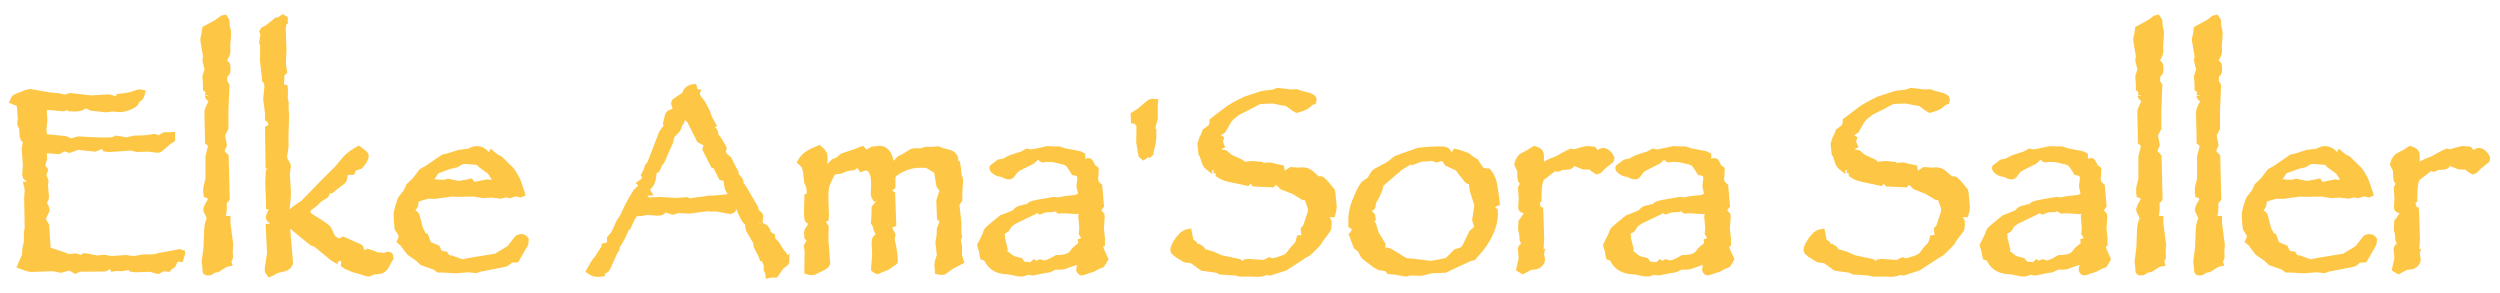 <?xml version="1.0" encoding="utf-8" standalone="no"?>
<svg
   xmlns="http://www.w3.org/2000/svg"
   width="470"
   height="55"
   viewBox="0 0 124.354 14.552"
   version="1.1">
  <filter id="f">
    <feGaussianBlur result="blurOut1" in="SourceAlpha" stdDeviation=".6" />
    <feSpecularLighting in="blurOut1" surfaceScale="3" specularConstant=".3" specularExponent="15" result="specOut" lighting-color="white">
      <fePointLight x="-1000" y="-1000" z="2000"/>
    </feSpecularLighting>
    <feComposite color-interpolation-filters="sRGB" in="SourceGraphic" in2="specOut" operator="arithmetic" k1="0" k2=".9" k3=".9" k4="0" result="litPaint" />
    <feComposite in="litPaint" in2="SourceAlpha" operator="in" />
  </filter>
  <g
     filter="url(#f)"
     transform="translate(0,-282.448)">
    <g
       aria-label="Elke Ama'Sora Saller"
       style="fill:#fdc745;stroke:#fdc745;stroke-width:0.25"
       transform="matrix(1.25,0,0,1.25,-48.423,129.572)">
      <path d="m 45.985,132.374 -0.067,0.222 -0.114,-0.01 q -0.062,0 -0.088,0.031 l -0.103,0.222 -0.14,0.098 -0.041,0.052 -0.191,-0.021 -0.222,0.109 h -0.01 l -0.253,-0.077 -0.031,-0.01 -0.584,0.021 -0.165,-0.021 -0.057,-0.083 q -0.315,0.062 -0.357,0.062 l -0.191,-0.01 -0.129,0.021 -0.041,-0.103 h -0.062 l -0.052,0.01 -0.181,0.093 -1.018,0.01 -0.15,0.072 q -0.171,-0.114 -0.264,-0.114 l -0.052,0.01 -0.264,0.072 -0.3,-0.062 -0.91,0.031 q -0.047,0 -0.388,-0.124 l 0.052,-0.119 0.124,-0.295 0.021,-0.279 0.057,-0.253 v -0.388 l 0.031,-0.15 -0.021,-1.199 0.021,-0.305 -0.01,-0.114 -0.031,-0.119 0.212,-0.01 q -0.057,-0.124 -0.098,-0.176 -0.041,-0.052 -0.145,-0.129 l -0.026,-0.088 0.026,-0.382 -0.047,-0.656 0.047,-0.253 0.021,-0.103 -0.109,-0.031 -0.041,-0.109 -0.021,-0.336 -0.062,-0.109 -0.01,-0.052 0.01,-0.129 0.041,-0.062 0.284,0.072 -0.083,-0.072 q -0.078,-0.057 -0.078,-0.103 0,-0.026 0.021,-0.088 l -0.083,-0.031 -0.103,0.031 q -0.015,-0.253 -0.036,-0.336 -0.015,-0.083 -0.062,-0.098 l -0.202,-0.083 0.052,-0.109 q 0.036,-0.041 0.171,-0.093 l 0.098,-0.031 q 0.253,-0.119 0.388,-0.119 0.005,0 0.01,0 0.005,0 0.015,0.01 l 0.76,0.129 0.351,0.031 0.196,0.062 q 0.191,-0.072 0.258,-0.072 0.031,0 0.041,0.01 l 0.78,0.083 0.687,-0.041 0.269,0.077 0.155,-0.036 v -0.062 q 0.357,-0.036 0.522,-0.093 0.227,-0.088 0.274,-0.088 l 0.103,0.021 q -0.026,0.119 -0.067,0.171 -0.036,0.046 -0.165,0.109 -0.01,0.093 -0.036,0.129 -0.026,0.036 -0.15,0.103 -0.269,0.124 -0.444,0.124 h -0.057 l -0.274,-0.021 -0.233,0.031 -0.475,-0.052 -0.109,-0.01 q -0.145,-0.093 -0.284,-0.093 -0.109,0.124 -0.403,0.124 l -0.155,-0.01 -0.026,-0.093 -0.103,0.031 -0.15,0.062 -0.708,-0.062 -0.114,0.171 0.041,0.041 v 0.041 l 0.021,0.274 -0.041,0.403 0.021,0.15 0.01,0.114 0.103,0.031 0.708,0.067 q 0.072,0 0.212,0.103 l 0.16,-0.031 q 0.145,-0.052 0.212,-0.052 h 0.01 l 0.553,0.031 0.326,0.01 h 0.295 q 0.093,0 0.155,-0.015 0.067,-0.015 0.145,-0.057 l 0.393,0.072 0.093,-0.021 0.222,-0.052 0.403,-0.01 0.424,-0.057 q 0.072,0.021 0.145,0.077 l 0.109,-0.067 q 0.103,-0.083 0.191,-0.083 l 0.114,0.01 0.119,-0.01 v 0.16 l -0.14,0.093 -0.315,0.274 q -0.057,0.046 -0.109,0.046 h -0.021 l -0.346,-0.046 -0.444,0.015 -0.243,-0.057 -0.868,0.057 -0.16,-0.015 q -0.057,-0.103 -0.129,-0.103 -0.041,0 -0.062,0.01 l -0.233,0.093 -0.677,-0.072 -0.331,0.119 -0.233,-0.067 -0.191,0.119 -0.568,-0.041 -0.041,0.072 0.021,0.274 -0.088,0.279 0.047,0.083 0.072,0.093 -0.072,0.222 q 0.078,0.145 0.093,0.212 l -0.021,0.171 0.041,0.475 v 0.01 q 0,0.067 -0.114,0.212 0.134,0.171 0.134,0.279 0,0.031 -0.021,0.072 l -0.14,0.295 0.15,0.264 0.062,0.987 0.16,0.031 0.698,0.243 0.233,-0.031 q 0.083,0 0.233,0.083 0.103,-0.093 0.15,-0.093 h 0.021 l 0.475,0.093 0.289,-0.031 0.253,0.052 0.615,-0.041 0.176,0.031 0.3,0.01 0.103,0.036 -0.031,-0.077 0.119,-0.021 0.486,-0.01 0.103,-0.041 0.605,-0.109 q 0.026,-0.005 0.119,-0.026 0.093,-0.026 0.114,-0.026 0.031,0 0.129,0.031 z" />
      <path d="m 47.897,132.038 -0.021,0.274 0.01,0.212 q 0,0.077 -0.078,0.129 l 0.031,0.124 -0.114,0.021 -0.341,0.212 -0.134,0.021 -0.16,0.098 q -0.021,0 -0.036,0 -0.015,0.005 -0.036,0.01 -0.098,0 -0.098,-0.062 v -0.129 l -0.031,-0.233 0.072,-0.563 0.026,-0.718 q 0.015,-0.264 0.114,-0.434 l -0.062,-0.16 q -0.088,-0.16 -0.088,-0.186 0,-0.083 0.129,-0.3 0.052,-0.077 0.052,-0.171 0,-0.072 -0.155,-0.134 l 0.021,-0.088 -0.047,-0.021 v -0.072 -0.083 l 0.088,-0.362 v -0.889 l 0.103,-0.413 q 0,-0.083 -0.124,-0.181 v -0.243 l -0.021,-0.93 q 0,-0.103 0.134,-0.351 l 0.078,-0.134 q -0.191,-0.088 -0.191,-0.16 0,0.021 0.031,-0.202 l -0.109,-0.093 v -0.202 l -0.021,-0.243 v -0.046 l 0.088,-0.264 -0.088,-0.367 0.021,-0.181 -0.103,-0.605 v -0.052 -0.031 l 0.041,-0.171 0.031,-0.212 0.465,-0.253 0.212,-0.16 0.088,-0.021 0.072,0.114 0.01,0.222 0.041,0.15 0.01,0.088 v 0.124 l -0.031,0.382 v 0.031 l 0.01,0.181 q 0,0.093 -0.021,0.134 l -0.124,0.269 -0.015,0.103 q 0.103,0.005 0.129,0.036 0.031,0.026 0.031,0.145 v 0.114 q 0,0.103 -0.124,0.171 v 0.129 l -0.01,0.103 v 0.041 l 0.093,0.15 -0.041,0.987 v 0.708 l -0.14,0.274 0.078,0.393 -0.109,0.253 q 0.015,0.046 0.093,0.119 l 0.088,0.093 0.041,1.674 -0.129,0.145 q 0.015,0.098 0.015,0.212 0,0.181 -0.047,0.341 l 0.047,0.114 h 0.145 v 0.191 z" />
      <path d="m 54.263,132.514 q 0,0.077 -0.119,0.284 l -0.021,0.041 q -0.103,0.212 -0.284,0.238 l -0.274,0.031 -0.109,0.062 q -0.021,0.01 -0.052,0.01 -0.052,0 -0.072,-0.01 l -0.212,-0.072 -0.32,-0.088 -0.264,-0.114 -0.103,-0.067 0.01,-0.134 q 0,-0.129 -0.191,-0.129 H 52.134 l -0.031,0.067 -0.114,-0.067 -0.677,-0.558 -0.16,-0.057 -0.837,-0.687 q -0.041,-0.021 -0.072,-0.021 -0.031,0 -0.062,0.036 -0.026,0.031 -0.026,0.072 v 0.01 l 0.119,1.385 q 0,0.067 -0.072,0.14 -0.067,0.067 -0.129,0.083 l -0.351,0.083 -0.134,0.088 -0.119,0.052 q -0.072,-0.088 -0.072,-0.15 v -0.052 l 0.093,-0.625 -0.052,-1.034 0.109,-0.01 q 0.062,-0.077 0.062,-0.134 0,-0.015 -0.01,-0.077 -0.16,-0.077 -0.16,-0.16 0,-0.062 0.15,-0.341 -0.01,-0.067 -0.14,-0.093 v -0.15 l -0.021,-0.496 -0.01,-0.331 0.021,-0.398 q 0.078,-0.041 0.098,-0.077 0.021,-0.041 0.021,-0.145 l -0.129,-0.021 -0.021,-1.473 q 0.129,-0.057 0.129,-0.15 0,-0.083 -0.026,-0.171 l -0.103,-0.083 v -0.222 l -0.072,-0.558 0.052,-0.522 -0.052,-0.212 -0.047,-0.031 -0.01,-0.15 -0.072,-0.61 0.01,-0.584 -0.041,-0.14 0.052,-0.346 -0.041,-0.088 q 0.031,-0.062 0.047,-0.072 0.021,-0.015 0.124,-0.052 0.01,-0.01 0.284,-0.222 l 0.103,-0.088 q 0.067,0 0.15,-0.041 l 0.098,-0.072 0.072,0.041 v 0.083 h -0.031 l -0.052,0.279 0.031,0.868 -0.021,0.475 q 0,0.171 0.041,0.393 l -0.098,0.083 -0.021,0.455 0.041,0.093 0.109,0.015 0.01,0.083 -0.01,0.326 0.041,0.222 -0.01,0.098 0.021,0.393 -0.021,0.729 v 0.486 0.01 l -0.052,0.331 v 0.062 q 0,0.093 0.021,0.129 l 0.114,0.196 q 0.005,0.01 0.005,0.021 0.005,0.005 0.005,0.015 l -0.041,0.305 v 0.052 l 0.041,0.625 v 0.129 l -0.01,0.243 -0.041,0.346 v 0.01 q 0,0.067 0.052,0.222 l 0.067,-0.031 0.233,-0.191 0.326,-0.222 0.687,-0.708 0.667,-0.667 0.32,-0.382 q 0.145,-0.176 0.517,-0.388 l 0.14,0.103 q 0.14,0.098 0.14,0.16 0,0.15 -0.227,0.403 l -0.103,0.031 q -0.114,0.036 -0.145,0.067 -0.026,0.026 -0.067,0.124 -0.171,0 -0.305,0.062 v 0.124 q 0,0.145 -0.078,0.202 l -0.305,0.233 -0.14,0.119 -0.072,0.01 h -0.083 q -0.036,0.171 -0.078,0.202 l -0.222,0.129 -0.181,0.176 -0.165,0.129 q -0.15,0.093 -0.15,0.212 0,0.124 0.202,0.243 0.584,0.346 0.636,0.455 l 0.16,0.331 q 0.057,0.088 0.295,0.176 l 0.134,-0.083 0.625,0.274 q 0.078,0.036 0.078,0.098 l -0.01,0.062 0.212,0.129 0.083,-0.077 0.233,0.077 0.14,0.062 h 0.145 q 0.057,0 0.14,0.041 0.072,-0.072 0.14,-0.072 0.047,0 0.067,0.021 0.026,0.015 0.026,0.052 z" />
      <path d="m 59.653,131.899 q 0,0.067 -0.026,0.119 l -0.103,0.181 -0.243,0.419 -0.222,0.015 -0.14,0.114 q -0.047,0.046 -0.16,0.062 l -0.93,0.181 -0.145,0.052 -0.331,-0.031 -0.475,0.041 -0.537,-0.031 h -0.15 q -0.114,-0.088 -0.14,-0.103 l -0.506,-0.181 -0.171,-0.16 -0.336,-0.233 -0.269,-0.357 -0.103,-0.088 q 0.062,-0.124 0.062,-0.222 0,-0.041 -0.021,-0.062 l -0.14,-0.222 -0.031,-0.295 -0.01,-0.238 q 0,-0.119 0.057,-0.315 0.088,-0.31 0.145,-0.372 l 0.191,-0.243 0.098,-0.222 0.243,-0.233 0.264,-0.346 0.233,-0.129 0.336,-0.233 0.222,-0.15 0.078,-0.052 0.155,-0.031 0.47,-0.15 0.367,-0.041 0.222,-0.093 0.109,-0.01 q 0.264,0 0.444,0.284 0.098,-0.01 0.145,-0.109 l 0.14,0.119 0.191,0.103 0.434,0.424 q 0.083,0.103 0.124,0.181 0.047,0.072 0.088,0.155 0.047,0.083 0.078,0.181 0.036,0.098 0.103,0.3 l 0.041,0.129 -0.052,0.021 -0.202,-0.041 -0.222,0.072 -0.171,-0.031 -0.191,0.052 -0.362,-0.041 -0.346,0.021 -0.362,-0.062 -0.589,0.01 -0.289,-0.01 -0.698,0.093 -0.253,-0.01 -0.351,0.103 -0.124,0.026 -0.021,0.124 q -0.01,0.129 -0.036,0.176 -0.026,0.046 -0.114,0.109 l 0.01,0.098 q 0.171,0.129 0.181,0.16 l 0.134,0.527 0.067,0.129 q -0.052,0.052 -0.052,0.093 0,0 0,0.005 0.005,0.005 0.01,0.015 l 0.196,0.062 0.047,0.129 q 0.052,0.181 0.134,0.222 l 0.279,0.114 0.093,0.202 q 0.072,0.036 0.233,0.057 l 0.072,0.134 0.16,0.021 0.444,0.16 0.372,-0.072 0.982,-0.16 0.212,-0.129 0.331,-0.202 0.274,-0.357 q 0.072,-0.088 0.171,-0.088 0.181,0 0.181,0.16 z M 58.433,129.465 q 0,-0.083 -0.191,-0.346 l -0.357,-0.258 -0.119,-0.124 -0.171,-0.01 -0.393,-0.031 -0.093,0.021 -0.222,0.124 -0.284,0.067 -0.362,0.134 -0.14,0.052 -0.165,0.248 q -0.155,0.109 -0.171,0.134 l -0.021,0.062 0.636,0.046 0.072,-0.01 0.119,-0.036 0.114,0.026 0.305,0.062 h 0.015 l 0.346,-0.062 0.109,-0.026 0.083,0.119 h 0.119 l 0.455,-0.093 0.186,0.021 q 0.129,-0.015 0.129,-0.119 z" />
      <path d="m 70.03,132.684 q 0,0.021 -0.021,0.062 l -0.202,0.171 -0.212,0.305 h -0.171 l -0.103,0.021 -0.01,-0.093 -0.062,-0.129 0.01,-0.103 -0.01,-0.098 q -0.078,-0.145 -0.088,-0.253 h -0.083 l -0.041,-0.114 -0.181,-0.351 -0.031,-0.181 -0.264,-0.455 q -0.047,-0.093 -0.047,-0.212 0.005,-0.021 0.005,-0.036 0.005,-0.015 0.005,-0.046 -0.093,-0.046 -0.145,-0.129 -0.186,-0.31 -0.222,-0.506 l -0.181,-0.083 q -0.047,0.233 -0.181,0.233 h -0.021 l -0.537,-0.098 -0.191,0.01 -0.14,-0.021 -0.739,0.098 -0.434,-0.021 -0.233,0.062 -0.181,-0.062 -0.14,-0.036 q -0.067,0.088 -0.114,0.114 -0.047,0.026 -0.119,0.026 h -0.031 l -0.455,-0.031 -0.171,0.041 -0.222,0.01 q -0.114,0.026 -0.253,0.351 l -0.093,0.202 -0.057,0.021 q -0.15,0.398 -0.388,0.749 l -0.01,0.109 -0.078,0.114 -0.284,0.636 q -0.031,0.093 -0.233,0.14 l 0.01,0.083 q -0.062,0.01 -0.171,0.01 -0.15,0 -0.315,-0.114 l 0.202,-0.351 0.145,-0.181 0.119,-0.191 0.072,-0.114 0.072,-0.098 v -0.041 q 0.212,-0.031 0.212,-0.191 v -0.124 l 0.16,-0.191 0.222,-0.486 0.129,-0.181 0.145,-0.32 0.171,-0.326 0.202,-0.341 0.212,-0.202 q 0.021,-0.021 0.021,-0.052 0,-0.041 -0.052,-0.093 0.093,-0.067 0.134,-0.109 0.041,-0.046 0.078,-0.124 l -0.062,-0.098 0.062,-0.103 0.083,-0.243 q 0.015,-0.031 0.129,-0.129 l -0.01,-0.052 0.233,-0.594 0.181,-0.486 q 0.052,-0.134 0.233,-0.331 l -0.041,-0.114 0.031,-0.14 q 0.031,-0.15 0.057,-0.207 0.031,-0.057 0.098,-0.083 0.072,-0.026 0.181,-0.046 l 0.031,-0.077 -0.052,-0.155 q -0.021,-0.062 -0.021,-0.088 0,-0.072 0.062,-0.103 l 0.351,-0.233 0.072,-0.16 q 0.109,-0.134 0.289,-0.15 l 0.062,0.212 h 0.062 l -0.021,0.057 0.072,0.155 0.15,0.191 0.191,0.351 0.103,0.284 0.129,0.233 -0.129,0.041 q 0,0.057 0.047,0.098 0.186,0.109 0.186,0.202 l -0.01,0.093 0.119,0.129 0.14,0.233 0.072,0.124 0.01,0.041 -0.041,0.098 0.021,0.103 0.072,0.098 0.15,0.124 0.181,0.362 0.093,0.16 v 0.124 q 0.202,0.176 0.202,0.269 0,0.01 -0.021,0.072 l 0.103,0.103 0.233,0.393 q 0.031,0.046 0.047,0.083 0.021,0.031 0.062,0.109 0.047,0.072 0.062,0.103 0.088,0.134 0.098,0.176 0.015,0.041 0.021,0.145 0.181,0.088 0.181,0.202 0,0.01 -0.015,0.021 l -0.021,0.222 q 0,-0.01 0.021,0.072 l 0.212,0.109 0.067,0.093 0.031,0.098 q 0.021,0.077 0.171,0.155 v 0.119 l 0.176,0.181 0.171,0.284 0.088,0.103 q 0.062,0.077 0.098,0.165 0.036,0.088 0.036,0.124 z m -2.124,-2.656 -0.047,-0.041 0.021,-0.036 -0.021,-0.052 h -0.103 q -0.062,-0.072 -0.098,-0.393 l -0.01,-0.103 -0.196,-0.052 -0.248,-0.491 h -0.072 l -0.315,-0.62 0.041,-0.119 -0.031,-0.129 -0.243,-0.124 -0.372,-0.739 q -0.021,-0.057 -0.243,-0.238 l -0.062,0.046 -0.067,0.212 -0.041,0.01 q -0.062,0.217 -0.093,0.269 -0.031,0.052 -0.129,0.145 -0.134,0.119 -0.15,0.243 l -0.021,0.124 -0.233,0.512 q -0.036,0.093 -0.067,0.16 -0.031,0.067 -0.041,0.088 -0.01,0.021 -0.036,0.057 -0.026,0.036 -0.057,0.062 l -0.041,0.109 q -0.041,0.103 -0.067,0.129 -0.026,0.021 -0.114,0.026 l -0.01,0.119 q -0.021,0.264 -0.088,0.388 -0.062,0.124 -0.217,0.227 l 0.093,0.145 q -0.062,0.005 -0.093,0.036 -0.031,0.031 -0.052,0.103 l -0.036,0.129 0.088,0.01 0.171,0.052 0.134,-0.021 0.119,0.041 0.021,-0.041 0.093,-0.01 0.667,0.041 0.424,-0.031 0.171,0.072 q 0.036,-0.036 0.052,-0.041 0.021,-0.01 0.114,-0.015 0.093,-0.01 0.289,-0.036 l 0.14,-0.021 -0.021,0.052 0.041,0.021 q 0.047,0 0.114,-0.083 l 0.14,-0.01 q 0.274,-0.026 0.413,-0.036 0.14,-0.015 0.171,-0.021 0.031,-0.01 0.093,-0.041 0.067,-0.036 0.129,-0.083 z" />
      <path d="m 76.965,132.695 -0.134,0.072 -0.264,0.14 -0.279,0.202 q -0.031,0.01 -0.072,0.01 -0.036,0 -0.15,-0.021 l -0.021,-0.258 0.021,-0.134 0.078,-0.243 -0.057,-0.512 0.047,-0.284 0.01,-0.264 0.103,-0.253 v -0.031 q 0,-0.072 -0.093,-0.14 l -0.01,-0.119 -0.021,-0.527 q 0,-0.062 0.01,-0.083 l 0.124,-0.372 -0.134,-0.202 -0.078,-0.475 -0.041,-0.129 -0.093,-0.041 -0.233,-0.145 q -0.057,-0.036 -0.233,-0.036 -0.253,0 -0.429,0.036 -0.171,0.036 -0.408,0.145 -0.362,0.186 -0.362,0.32 v 0.367 l -0.14,0.098 q 0,0.01 -0.005,0.015 0,0.005 -0.005,0.015 0,0.093 0.14,0.181 l 0.041,1.183 q -0.083,0.041 -0.103,0.041 0.005,0 -0.088,-0.021 l 0.01,0.119 0.15,0.295 -0.031,0.181 0.021,0.103 q 0.036,0.124 0.072,0.377 0.036,0.253 0.036,0.388 0,0.015 -0.026,0.041 l -0.072,0.041 -0.191,0.14 -0.305,0.124 -0.098,0.046 q -0.026,0 -0.124,-0.077 v -0.062 l 0.041,-0.527 -0.021,-0.46 q 0,-0.103 0.026,-0.15 0.031,-0.052 0.124,-0.114 l 0.01,-0.103 -0.088,-0.171 -0.021,-0.129 -0.083,-0.145 0.021,-0.15 0.01,-0.424 0.171,-0.212 q 0.01,-0.021 0.01,-0.062 0,-0.14 -0.098,-0.14 -0.041,0 -0.062,0.01 l -0.052,-0.103 v -0.129 l 0.01,-0.212 v -0.109 q 0,-0.651 -0.341,-0.651 -0.057,0 -0.165,0.041 l -0.109,-0.16 -0.129,0.036 -0.093,0.072 -0.253,0.031 -0.253,0.103 -0.202,0.026 -0.119,0.052 -0.062,0.114 q -0.145,0.279 -0.186,0.429 -0.036,0.15 -0.036,0.367 v 0.083 l 0.021,0.713 -0.01,0.124 -0.14,0.052 0.026,0.109 0.114,0.171 -0.01,0.527 0.072,0.93 q -0.005,0.021 -0.041,0.062 -0.036,0.041 -0.103,0.077 l -0.341,0.171 q -0.047,0.031 -0.134,0.031 -0.067,0 -0.16,-0.031 v -0.129 -0.14 l 0.01,-0.517 -0.031,-0.212 0.083,-0.15 0.031,-0.134 -0.093,-0.077 -0.01,-0.124 v -0.072 l 0.021,-0.077 0.093,-0.134 0.041,-0.109 v -0.114 q -0.093,-0.01 -0.129,-0.067 -0.031,-0.062 -0.031,-0.284 0,-0.155 0.005,-0.253 l 0.01,-0.253 v -0.109 l 0.083,-0.01 0.01,-0.233 -0.021,-0.171 -0.083,-0.191 -0.041,-0.388 -0.047,-0.202 -0.021,-0.14 -0.041,0.041 -0.114,-0.103 q 0.093,-0.171 0.248,-0.284 0.16,-0.119 0.491,-0.248 0.134,0.119 0.171,0.186 0.041,0.067 0.041,0.196 l -0.01,0.191 -0.01,0.212 0.191,-0.041 0.202,-0.212 0.145,-0.052 0.212,-0.171 0.574,-0.191 0.083,-0.041 0.119,-0.041 q 0.083,0.088 0.083,0.222 l 0.093,0.031 0.088,-0.031 v -0.129 q 0.14,-0.093 0.191,-0.093 0.01,0 0.072,0.021 l 0.041,-0.031 q 0.057,-0.01 0.109,-0.01 0.165,0 0.279,0.124 0.114,0.119 0.155,0.341 0.015,0.077 0.036,0.114 0.021,0.031 0.088,0.062 l 0.088,-0.072 0.165,-0.171 0.202,-0.103 0.279,-0.171 0.124,-0.031 h 0.01 l 0.222,0.01 0.202,-0.062 h 0.31 l 0.176,-0.021 0.181,0.072 0.212,0.052 q 0.295,0.067 0.295,0.341 -0.083,0.067 -0.083,0.124 0,0.021 0.026,0.046 0.031,0.021 0.057,0.021 0.036,0 0.078,-0.021 l 0.021,0.114 0.021,0.284 0.052,0.129 0.01,0.083 -0.021,0.341 -0.01,0.295 v 0.119 l -0.062,0.093 q -0.052,0.088 -0.052,0.119 l 0.062,0.558 0.021,0.171 v 0.01 l -0.01,0.351 0.01,0.01 0.021,0.176 q -0.015,0.046 -0.114,0.109 v 0.181 l 0.093,-0.031 0.021,0.114 v 0.362 z" />
      <path d="m 82.711,132.607 -0.052,0.098 -0.083,0.124 -0.15,0.057 -0.212,0.114 -0.202,0.062 q -0.191,0.077 -0.222,0.077 -0.036,0 -0.072,-0.041 -0.031,-0.036 -0.031,-0.067 0,-0.052 0.052,-0.233 0.026,-0.052 0.041,-0.181 l -0.103,0.067 -0.465,0.155 q -0.14,0.067 -0.279,0.067 h -0.01 -0.202 l -0.243,0.114 -0.165,0.021 -0.481,0.098 -0.196,-0.031 -0.14,0.052 -0.098,0.021 -0.155,-0.01 -0.341,-0.072 -0.233,-0.021 q -0.238,-0.031 -0.413,-0.16 -0.171,-0.134 -0.253,-0.341 l -0.14,-0.052 -0.031,-0.129 -0.01,-0.093 -0.072,-0.243 0.191,-0.382 0.062,-0.171 q 0.031,-0.067 0.191,-0.196 l 0.403,-0.331 0.171,-0.062 0.284,-0.119 q 0.005,0 0.021,0.005 0.015,0 0.031,0.005 0.103,-0.222 0.393,-0.222 l 0.031,-0.031 h 0.109 q 0.067,-0.083 0.134,-0.114 0.067,-0.031 0.253,-0.067 l 0.646,-0.114 0.191,0.021 0.243,-0.052 0.434,-0.046 q 0.222,-0.052 0.222,-0.212 0,-0.021 -0.01,-0.031 l -0.052,-0.233 0.041,-0.336 q -0.015,-0.109 -0.078,-0.155 -0.062,-0.052 -0.186,-0.067 l -0.072,-0.119 q -0.114,-0.186 -0.186,-0.238 -0.072,-0.057 -0.274,-0.098 l -0.295,-0.067 -0.284,-0.01 -0.14,0.021 q -0.047,-0.021 -0.072,-0.052 -0.026,-0.031 -0.041,-0.093 l -0.14,0.062 -0.16,0.15 -0.506,0.253 q -0.16,0.088 -0.212,0.171 l -0.072,0.103 q -0.052,0.083 -0.14,0.083 l -0.103,-0.021 -0.15,-0.072 -0.16,-0.031 q -0.078,-0.026 -0.155,-0.088 -0.078,-0.062 -0.078,-0.114 0,-0.031 0.01,-0.031 l 0.088,-0.062 0.165,-0.129 0.181,-0.031 0.274,-0.14 0.341,-0.114 0.093,-0.021 0.222,-0.119 0.181,0.031 0.625,-0.134 0.264,0.01 h 0.202 l 0.212,0.072 0.615,0.119 0.093,0.052 v 0.072 l -0.072,0.041 q 0.031,0.181 0.129,0.181 0.01,-0.005 0.015,-0.005 0.005,-0.005 0.015,-0.005 l 0.145,-0.062 h 0.021 q 0.052,0 0.067,0.052 l 0.103,0.191 0.109,0.083 v 0.119 l -0.021,0.264 q 0,0.171 0.165,0.295 l 0.067,0.765 -0.14,0.191 0.16,0.186 0.01,0.067 -0.031,0.486 0.041,0.372 v 0.083 0.119 l -0.072,0.021 q 0.01,0.129 0.015,0.165 0.005,0.036 0.036,0.109 0.031,0.067 0.072,0.16 z m -0.822,-0.899 q -0.078,-0.067 -0.098,-0.114 l 0.021,-0.212 -0.041,-0.475 0.062,-0.14 -0.165,-0.093 -0.088,0.021 -0.475,-0.031 -0.222,0.01 -0.171,-0.119 -0.103,0.062 -0.284,0.01 -0.202,0.077 -0.119,-0.067 -0.145,0.088 -0.775,0.372 -0.171,0.124 -0.134,0.202 -0.181,0.109 q -0.041,0.041 -0.041,0.093 0,0 0,0.005 0.005,0.005 0.01,0.015 l 0.041,0.062 -0.01,0.046 0.114,0.465 -0.114,0.295 0.083,0.103 0.14,-0.165 q 0.072,0.062 0.134,0.103 0.062,0.041 0.15,0.072 0.088,0.026 0.222,0.057 l 0.109,0.145 0.357,0.036 0.098,-0.098 0.103,0.052 0.072,-0.041 0.057,-0.031 q 0.124,0.041 0.145,0.041 0.155,0 0.403,-0.145 0.015,-0.01 0.041,-0.021 0.026,-0.015 0.078,-0.046 0.465,0 0.615,-0.191 l 0.103,-0.134 0.253,-0.212 0.01,-0.062 -0.01,-0.067 q 0.078,-0.026 0.098,-0.062 0.021,-0.036 0.031,-0.14 z" />
      <path d="m 84.695,126.364 -0.01,0.098 v 0.558 l -0.078,0.274 -0.031,0.181 0.052,0.031 v 0.264 l -0.031,0.258 -0.083,0.326 v 0.041 l -0.021,0.021 -0.021,-0.021 -0.233,0.14 -0.078,-0.072 -0.083,-0.491 0.01,-0.677 -0.129,-0.191 -0.093,-0.01 -0.01,-0.222 0.202,-0.124 0.434,-0.362 q 0.062,-0.031 0.114,-0.031 z" />
      <path d="m 91.806,130.524 q 0,0.124 -0.052,0.295 l -0.212,-0.01 -0.072,0.031 0.021,0.14 q 0.114,0.062 0.114,0.191 0,0.212 -0.041,0.274 l -0.274,0.362 -0.093,0.155 -0.202,0.212 -0.202,0.191 -0.109,0.057 -0.811,0.527 -0.403,0.129 q -0.145,0.062 -0.222,0.062 -0.021,0 -0.109,-0.031 -0.15,0.083 -0.346,0.083 l -0.243,-0.01 h -0.47 l -0.165,-0.041 -0.615,-0.041 -0.341,-0.191 -0.145,0.031 0.062,0.052 -0.15,-0.021 -0.145,-0.021 -0.403,-0.295 -0.274,-0.036 -0.289,-0.176 q -0.181,-0.129 -0.181,-0.181 0,-0.103 0.083,-0.253 0.083,-0.155 0.196,-0.279 0.145,-0.171 0.326,-0.196 l 0.078,0.388 q 0.109,0.052 0.14,0.088 0.031,0.036 0.057,0.145 l 0.119,-0.021 0.103,0.067 0.088,0.124 0.346,0.098 0.351,0.155 0.708,0.15 q 0.181,0.114 0.212,0.114 0.072,0 0.088,-0.103 l 0.072,-0.01 0.646,0.041 0.202,-0.103 0.114,0.041 0.191,-0.041 0.222,-0.077 q 0.186,-0.062 0.264,-0.165 l 0.15,-0.202 0.181,-0.191 q 0.041,-0.072 0.083,-0.243 0.202,0 0.202,-0.129 l -0.021,-0.103 -0.01,-0.129 0.083,-0.093 0.16,-0.481 h 0.052 l -0.021,-0.305 -0.103,-0.284 -0.041,-0.119 -0.15,-0.01 -0.382,-0.233 -0.465,-0.181 -0.103,-0.114 -0.15,-0.088 -0.109,0.057 -0.031,0.052 -0.708,-0.031 -0.16,-0.191 -0.124,0.16 -0.119,-0.026 -0.295,-0.062 q -0.295,-0.057 -0.455,-0.103 -0.155,-0.052 -0.264,-0.129 l 0.01,-0.114 -0.181,-0.077 q 0.005,0 -0.088,0.021 -0.186,-0.14 -0.243,-0.217 -0.052,-0.083 -0.124,-0.32 l 0.041,-0.01 -0.103,-0.119 -0.015,-0.165 -0.021,-0.171 v -0.052 l 0.067,-0.212 0.062,-0.119 0.062,-0.16 0.171,-0.124 q 0.119,-0.088 0.119,-0.3 l 0.093,-0.072 0.563,-0.424 0.243,-0.145 0.398,-0.202 0.553,-0.181 0.129,-0.041 0.134,-0.021 0.32,-0.036 0.155,-0.062 0.522,0.062 0.233,-0.01 0.145,0.057 0.258,0.062 q 0.264,0.067 0.264,0.171 0,0.041 -0.01,0.072 -0.103,0.036 -0.109,0.041 l -0.134,0.119 q -0.124,0.088 -0.413,0.165 l -0.109,-0.062 -0.274,-0.202 -0.15,-0.021 -0.424,-0.083 -0.243,0.01 -0.284,0.01 -0.506,0.264 -0.362,0.181 -0.243,0.191 -0.119,0.134 -0.222,0.393 -0.202,0.14 -0.041,0.124 0.14,0.077 q -0.021,0.052 -0.021,0.114 0,0.052 0.052,0.171 l -0.202,0.103 0.052,0.119 0.109,0.041 0.191,0.031 0.202,0.171 0.424,0.191 0.114,0.103 0.362,-0.031 0.315,0.031 0.021,0.067 0.129,-0.021 0.181,-0.021 q 0.052,0 0.072,0.01 l 0.274,0.062 0.14,0.031 q 0.036,0.243 0.134,0.243 0.01,-0.005 0.015,-0.005 0.01,-0.005 0.021,-0.005 l 0.233,-0.15 0.274,0.021 0.202,-0.01 q 0.165,0 0.315,0.129 l 0.264,0.233 q 0.005,0 0.01,0 0.01,0 0.041,0 0.036,-0.005 0.057,-0.01 h 0.01 q 0.072,0 0.362,0.362 l 0.083,0.103 0.021,0.14 z" />
      <path d="m 98.286,130.333 -0.114,-0.021 0.021,0.119 -0.119,0.083 q 0.026,0.093 0.041,0.114 0.021,0.021 0.098,0.067 l 0.01,0.103 q 0,0.563 -0.434,1.22 -0.098,0.145 -0.243,0.305 -0.145,0.16 -0.181,0.212 l -0.155,0.041 -0.977,0.455 -0.537,0.021 -0.393,0.098 -0.465,-0.01 -0.16,0.041 -0.465,-0.083 -0.191,-0.01 -0.103,-0.119 -0.289,-0.041 -0.134,-0.072 q -0.176,-0.134 -0.295,-0.222 -0.119,-0.093 -0.155,-0.119 -0.031,-0.031 -0.052,-0.062 l -0.114,-0.222 -0.16,-0.129 -0.124,-0.326 -0.047,-0.129 0.057,-0.041 q 0,-0.072 0.021,-0.098 0.021,-0.026 0.093,-0.052 l -0.031,-0.083 -0.171,-0.109 v -0.212 q 0,-0.222 0.052,-0.439 0.052,-0.217 0.181,-0.501 0.202,-0.455 0.3,-0.517 l 0.212,-0.14 0.114,-0.202 q 0.062,-0.109 0.15,-0.145 l 0.486,-0.258 0.274,-0.222 0.331,-0.124 0.579,-0.202 0.481,-0.041 0.377,-0.01 q 0.32,0 0.32,0.176 0.088,0.077 0.114,0.077 0.078,0 0.171,-0.15 l 0.129,0.031 0.336,0.119 0.14,0.114 0.191,0.119 0.191,0.295 q 0.078,0.098 0.305,0.098 0.15,0.186 0.202,0.367 0.052,0.181 0.114,0.667 z m -0.749,0.129 -0.191,-0.594 -0.031,-0.264 -0.052,-0.098 h -0.031 q -0.041,0 -0.067,-0.015 -0.026,-0.015 -0.062,-0.057 l -0.253,-0.315 -0.083,-0.129 -0.434,-0.202 q -0.062,-0.103 -0.109,-0.15 -0.041,-0.052 -0.103,-0.052 -0.067,0 -0.212,0.052 -0.145,-0.062 -0.212,-0.062 l -0.15,0.021 -0.253,0.01 -0.351,0.129 -0.083,-0.072 -0.062,0.083 -0.351,0.212 -0.646,0.558 -0.124,0.109 q -0.041,0.264 -0.238,0.605 l -0.072,0.124 v 0.041 q 0,0.114 -0.036,0.15 -0.036,0.036 -0.145,0.052 -0.021,0.083 -0.021,0.077 0.005,0.01 0.005,0.021 0.005,0.005 0.005,0.01 l 0.16,0.181 0.021,0.114 q -0.16,0.134 -0.16,0.181 0,0 0.021,0.062 0.047,-0.052 0.088,-0.052 0.047,0 0.062,0.031 l 0.119,0.382 0.264,0.434 -0.031,0.264 q 0.041,0.041 0.093,0.041 0.062,0 0.129,-0.062 l 0.103,0.031 0.625,0.382 0.636,0.062 0.362,0.052 0.408,-0.072 0.269,-0.062 0.336,-0.341 0.243,-0.072 0.119,-0.129 0.274,-0.568 0.14,-0.119 q 0.072,-0.072 0.072,-0.124 v -0.026 l -0.083,-0.243 z" />
      <path d="m 102.855,128.628 q 0,0.026 -0.021,0.046 l -0.295,0.233 -0.16,0.165 -0.093,0.036 -0.14,-0.088 -0.093,-0.093 -0.31,-0.01 -0.295,-0.119 -0.114,-0.031 q -0.067,0.114 -0.14,0.145 -0.072,0.026 -0.295,0.026 l -0.171,0.072 -0.129,-0.041 -0.103,0.083 -0.413,0.32 q -0.103,0.134 -0.119,0.496 l -0.01,0.393 -0.114,0.072 q 0.103,0.176 0.103,0.341 h 0.078 l 0.01,0.145 0.021,0.667 0.01,0.351 -0.021,0.315 q -0.16,0.093 -0.16,0.15 0,0.01 0.041,0.093 l 0.14,-0.031 -0.01,0.046 0.041,0.207 v 0.026 q 0,0.077 -0.083,0.16 -0.083,0.083 -0.171,0.093 l -0.202,0.021 -0.305,0.16 -0.129,-0.077 0.021,-0.103 0.072,-0.3 -0.031,-0.398 0.031,-0.057 h 0.109 v -0.062 l -0.01,-0.093 -0.062,-0.15 -0.015,-0.212 -0.041,-0.181 v -0.01 -0.14 l 0.01,-0.165 q 0.021,-0.026 0.041,-0.052 0.026,-0.031 0.062,-0.088 0.041,-0.057 0.088,-0.14 l 0.052,-0.124 -0.01,-0.052 q -0.243,0 -0.243,-0.109 l 0.021,-0.393 -0.031,-0.388 q 0.015,-0.052 0.067,-0.098 v -0.15 l -0.067,-0.062 -0.021,-0.124 -0.01,-0.279 -0.114,-0.222 q 0.036,-0.186 0.165,-0.315 l 0.32,-0.171 0.191,-0.124 q 0.145,0.041 0.196,0.098 0.057,0.057 0.057,0.186 v 0.031 0.14 q 0,0.191 0.083,0.191 h 0.021 l 0.264,-0.14 0.258,-0.098 0.444,-0.243 0.145,-0.062 0.119,0.031 0.233,-0.072 q 0.202,-0.062 0.305,-0.062 l 0.222,0.021 q 0.103,0.145 0.171,0.145 0.01,-0.005 0.015,-0.005 0.005,-0.005 0.015,-0.005 l 0.119,-0.062 q 0.041,-0.021 0.062,-0.021 0.129,0 0.243,0.14 0.083,0.098 0.083,0.176 z" />
      <path d="m 107.619,132.607 -0.052,0.098 -0.083,0.124 -0.15,0.057 -0.212,0.114 -0.202,0.062 q -0.191,0.077 -0.222,0.077 -0.036,0 -0.072,-0.041 -0.031,-0.036 -0.031,-0.067 0,-0.052 0.052,-0.233 0.026,-0.052 0.041,-0.181 l -0.103,0.067 -0.465,0.155 q -0.14,0.067 -0.279,0.067 h -0.01 -0.202 l -0.243,0.114 -0.165,0.021 -0.481,0.098 -0.196,-0.031 -0.14,0.052 -0.098,0.021 -0.155,-0.01 -0.341,-0.072 -0.233,-0.021 q -0.238,-0.031 -0.413,-0.16 -0.171,-0.134 -0.253,-0.341 l -0.14,-0.052 -0.031,-0.129 -0.01,-0.093 -0.072,-0.243 0.191,-0.382 0.062,-0.171 q 0.031,-0.067 0.191,-0.196 l 0.403,-0.331 0.171,-0.062 0.284,-0.119 q 0.005,0 0.021,0.005 0.015,0 0.031,0.005 0.103,-0.222 0.393,-0.222 l 0.031,-0.031 h 0.109 q 0.067,-0.083 0.134,-0.114 0.067,-0.031 0.253,-0.067 l 0.646,-0.114 0.191,0.021 0.243,-0.052 0.434,-0.046 q 0.222,-0.052 0.222,-0.212 0,-0.021 -0.01,-0.031 l -0.052,-0.233 0.041,-0.336 q -0.015,-0.109 -0.077,-0.155 -0.062,-0.052 -0.186,-0.067 l -0.072,-0.119 q -0.114,-0.186 -0.186,-0.238 -0.072,-0.057 -0.274,-0.098 l -0.295,-0.067 -0.284,-0.01 -0.14,0.021 q -0.046,-0.021 -0.072,-0.052 -0.026,-0.031 -0.041,-0.093 l -0.14,0.062 -0.16,0.15 -0.506,0.253 q -0.16,0.088 -0.212,0.171 l -0.072,0.103 q -0.052,0.083 -0.14,0.083 l -0.103,-0.021 -0.15,-0.072 -0.16,-0.031 q -0.077,-0.026 -0.155,-0.088 -0.077,-0.062 -0.077,-0.114 0,-0.031 0.01,-0.031 l 0.088,-0.062 0.165,-0.129 0.181,-0.031 0.274,-0.14 0.341,-0.114 0.093,-0.021 0.222,-0.119 0.181,0.031 0.625,-0.134 0.264,0.01 h 0.202 l 0.212,0.072 0.615,0.119 0.093,0.052 v 0.072 l -0.072,0.041 q 0.031,0.181 0.129,0.181 0.01,-0.005 0.015,-0.005 0.005,-0.005 0.015,-0.005 l 0.145,-0.062 h 0.021 q 0.052,0 0.067,0.052 l 0.103,0.191 0.109,0.083 v 0.119 l -0.021,0.264 q 0,0.171 0.165,0.295 l 0.067,0.765 -0.14,0.191 0.16,0.186 0.01,0.067 -0.031,0.486 0.041,0.372 v 0.083 0.119 l -0.072,0.021 q 0.01,0.129 0.015,0.165 0.005,0.036 0.036,0.109 0.031,0.067 0.072,0.16 z m -0.822,-0.899 q -0.077,-0.067 -0.098,-0.114 l 0.021,-0.212 -0.041,-0.475 0.062,-0.14 -0.165,-0.093 -0.088,0.021 -0.475,-0.031 -0.222,0.01 -0.171,-0.119 -0.103,0.062 -0.284,0.01 -0.202,0.077 -0.119,-0.067 -0.145,0.088 -0.775,0.372 -0.171,0.124 -0.134,0.202 -0.181,0.109 q -0.041,0.041 -0.041,0.093 0,0 0,0.005 0.005,0.005 0.01,0.015 l 0.041,0.062 -0.01,0.046 0.114,0.465 -0.114,0.295 0.083,0.103 0.14,-0.165 q 0.072,0.062 0.134,0.103 0.062,0.041 0.15,0.072 0.088,0.026 0.222,0.057 l 0.109,0.145 0.357,0.036 0.098,-0.098 0.103,0.052 0.072,-0.041 0.057,-0.031 q 0.124,0.041 0.145,0.041 0.155,0 0.403,-0.145 0.015,-0.01 0.041,-0.021 0.026,-0.015 0.077,-0.046 0.465,0 0.615,-0.191 l 0.103,-0.134 0.253,-0.212 0.01,-0.062 -0.01,-0.067 q 0.077,-0.026 0.098,-0.062 0.021,-0.036 0.031,-0.14 z" />
      <path d="m 117.004,130.524 q 0,0.124 -0.052,0.295 l -0.212,-0.01 -0.072,0.031 0.021,0.14 q 0.114,0.062 0.114,0.191 0,0.212 -0.041,0.274 l -0.274,0.362 -0.093,0.155 -0.202,0.212 -0.202,0.191 -0.109,0.057 -0.811,0.527 -0.403,0.129 q -0.145,0.062 -0.222,0.062 -0.021,0 -0.109,-0.031 -0.15,0.083 -0.346,0.083 l -0.243,-0.01 h -0.47 l -0.165,-0.041 -0.615,-0.041 -0.341,-0.191 -0.145,0.031 0.062,0.052 -0.15,-0.021 -0.145,-0.021 -0.403,-0.295 -0.274,-0.036 -0.289,-0.176 q -0.181,-0.129 -0.181,-0.181 0,-0.103 0.083,-0.253 0.083,-0.155 0.196,-0.279 0.145,-0.171 0.326,-0.196 l 0.077,0.388 q 0.109,0.052 0.14,0.088 0.031,0.036 0.057,0.145 l 0.119,-0.021 0.103,0.067 0.088,0.124 0.346,0.098 0.351,0.155 0.708,0.15 q 0.181,0.114 0.212,0.114 0.072,0 0.088,-0.103 l 0.072,-0.01 0.646,0.041 0.202,-0.103 0.114,0.041 0.191,-0.041 0.222,-0.077 q 0.186,-0.062 0.264,-0.165 l 0.15,-0.202 0.181,-0.191 q 0.041,-0.072 0.083,-0.243 0.202,0 0.202,-0.129 l -0.021,-0.103 -0.01,-0.129 0.083,-0.093 0.16,-0.481 h 0.052 l -0.021,-0.305 -0.103,-0.284 -0.041,-0.119 -0.15,-0.01 -0.382,-0.233 -0.465,-0.181 -0.103,-0.114 -0.15,-0.088 -0.109,0.057 -0.031,0.052 -0.708,-0.031 -0.16,-0.191 -0.124,0.16 -0.119,-0.026 -0.295,-0.062 q -0.295,-0.057 -0.455,-0.103 -0.155,-0.052 -0.264,-0.129 l 0.01,-0.114 -0.181,-0.077 q 0.005,0 -0.088,0.021 -0.186,-0.14 -0.243,-0.217 -0.052,-0.083 -0.124,-0.32 l 0.041,-0.01 -0.103,-0.119 -0.015,-0.165 -0.021,-0.171 v -0.052 l 0.067,-0.212 0.062,-0.119 0.062,-0.16 0.171,-0.124 q 0.119,-0.088 0.119,-0.3 l 0.093,-0.072 0.563,-0.424 0.243,-0.145 0.398,-0.202 0.553,-0.181 0.129,-0.041 0.134,-0.021 0.32,-0.036 0.155,-0.062 0.522,0.062 0.233,-0.01 0.145,0.057 0.258,0.062 q 0.264,0.067 0.264,0.171 0,0.041 -0.01,0.072 -0.103,0.036 -0.109,0.041 l -0.134,0.119 q -0.124,0.088 -0.413,0.165 l -0.109,-0.062 -0.274,-0.202 -0.15,-0.021 -0.424,-0.083 -0.243,0.01 -0.284,0.01 -0.506,0.264 -0.362,0.181 -0.243,0.191 -0.119,0.134 -0.222,0.393 -0.202,0.14 -0.041,0.124 0.14,0.077 q -0.021,0.052 -0.021,0.114 0,0.052 0.052,0.171 l -0.202,0.103 0.052,0.119 0.109,0.041 0.191,0.031 0.202,0.171 0.424,0.191 0.114,0.103 0.362,-0.031 0.315,0.031 0.021,0.067 0.129,-0.021 0.181,-0.021 q 0.052,0 0.072,0.01 l 0.274,0.062 0.14,0.031 q 0.036,0.243 0.134,0.243 0.01,-0.005 0.015,-0.005 0.01,-0.005 0.021,-0.005 l 0.233,-0.15 0.274,0.021 0.202,-0.01 q 0.165,0 0.315,0.129 l 0.264,0.233 q 0.005,0 0.01,0 0.01,0 0.041,0 0.036,-0.005 0.057,-0.01 h 0.01 q 0.072,0 0.362,0.362 l 0.083,0.103 0.021,0.14 z" />
      <path d="m 122.605,132.607 -0.052,0.098 -0.083,0.124 -0.15,0.057 -0.212,0.114 -0.202,0.062 q -0.191,0.077 -0.222,0.077 -0.036,0 -0.072,-0.041 -0.031,-0.036 -0.031,-0.067 0,-0.052 0.052,-0.233 0.026,-0.052 0.041,-0.181 l -0.103,0.067 -0.465,0.155 q -0.14,0.067 -0.279,0.067 h -0.01 -0.202 l -0.243,0.114 -0.165,0.021 -0.481,0.098 -0.196,-0.031 -0.14,0.052 -0.098,0.021 -0.155,-0.01 -0.341,-0.072 -0.233,-0.021 q -0.238,-0.031 -0.413,-0.16 -0.171,-0.134 -0.253,-0.341 l -0.14,-0.052 -0.031,-0.129 -0.01,-0.093 -0.072,-0.243 0.191,-0.382 0.062,-0.171 q 0.031,-0.067 0.191,-0.196 l 0.403,-0.331 0.171,-0.062 0.284,-0.119 q 0.005,0 0.021,0.005 0.015,0 0.031,0.005 0.103,-0.222 0.393,-0.222 l 0.031,-0.031 h 0.109 q 0.067,-0.083 0.134,-0.114 0.067,-0.031 0.253,-0.067 l 0.646,-0.114 0.191,0.021 0.243,-0.052 0.434,-0.046 q 0.222,-0.052 0.222,-0.212 0,-0.021 -0.01,-0.031 l -0.052,-0.233 0.041,-0.336 q -0.015,-0.109 -0.077,-0.155 -0.062,-0.052 -0.186,-0.067 l -0.072,-0.119 q -0.114,-0.186 -0.186,-0.238 -0.072,-0.057 -0.274,-0.098 l -0.295,-0.067 -0.284,-0.01 -0.14,0.021 q -0.046,-0.021 -0.072,-0.052 -0.026,-0.031 -0.041,-0.093 l -0.14,0.062 -0.16,0.15 -0.506,0.253 q -0.16,0.088 -0.212,0.171 l -0.072,0.103 q -0.052,0.083 -0.14,0.083 l -0.103,-0.021 -0.15,-0.072 -0.16,-0.031 q -0.077,-0.026 -0.155,-0.088 -0.077,-0.062 -0.077,-0.114 0,-0.031 0.01,-0.031 l 0.088,-0.062 0.165,-0.129 0.181,-0.031 0.274,-0.14 0.341,-0.114 0.093,-0.021 0.222,-0.119 0.181,0.031 0.625,-0.134 0.264,0.01 h 0.202 l 0.212,0.072 0.615,0.119 0.093,0.052 v 0.072 l -0.072,0.041 q 0.031,0.181 0.129,0.181 0.01,-0.005 0.015,-0.005 0.005,-0.005 0.015,-0.005 l 0.145,-0.062 h 0.021 q 0.052,0 0.067,0.052 l 0.103,0.191 0.109,0.083 v 0.119 l -0.021,0.264 q 0,0.171 0.165,0.295 l 0.067,0.765 -0.14,0.191 0.16,0.186 0.01,0.067 -0.031,0.486 0.041,0.372 v 0.083 0.119 l -0.072,0.021 q 0.01,0.129 0.015,0.165 0.005,0.036 0.036,0.109 0.031,0.067 0.072,0.16 z m -0.822,-0.899 q -0.077,-0.067 -0.098,-0.114 l 0.021,-0.212 -0.041,-0.475 0.062,-0.14 -0.165,-0.093 -0.088,0.021 -0.475,-0.031 -0.222,0.01 -0.171,-0.119 -0.103,0.062 -0.284,0.01 -0.202,0.077 -0.119,-0.067 -0.145,0.088 -0.775,0.372 -0.171,0.124 -0.134,0.202 -0.181,0.109 q -0.041,0.041 -0.041,0.093 0,0 0,0.005 0.005,0.005 0.01,0.015 l 0.041,0.062 -0.01,0.046 0.114,0.465 -0.114,0.295 0.083,0.103 0.14,-0.165 q 0.072,0.062 0.134,0.103 0.062,0.041 0.15,0.072 0.088,0.026 0.222,0.057 l 0.109,0.145 0.357,0.036 0.098,-0.098 0.103,0.052 0.072,-0.041 0.057,-0.031 q 0.124,0.041 0.145,0.041 0.155,0 0.403,-0.145 0.015,-0.01 0.041,-0.021 0.026,-0.015 0.077,-0.046 0.465,0 0.615,-0.191 l 0.103,-0.134 0.253,-0.212 0.01,-0.062 -0.01,-0.067 q 0.077,-0.026 0.098,-0.062 0.021,-0.036 0.031,-0.14 z" />
      <path d="m 124.812,132.038 -0.021,0.274 0.01,0.212 q 0,0.077 -0.077,0.129 l 0.031,0.124 -0.114,0.021 -0.341,0.212 -0.134,0.021 -0.16,0.098 q -0.021,0 -0.036,0 -0.015,0.005 -0.036,0.01 -0.098,0 -0.098,-0.062 v -0.129 l -0.031,-0.233 0.072,-0.563 0.026,-0.718 q 0.015,-0.264 0.114,-0.434 l -0.062,-0.16 q -0.088,-0.16 -0.088,-0.186 0,-0.083 0.129,-0.3 0.052,-0.077 0.052,-0.171 0,-0.072 -0.155,-0.134 l 0.021,-0.088 -0.046,-0.021 v -0.072 -0.083 l 0.088,-0.362 v -0.889 l 0.103,-0.413 q 0,-0.083 -0.124,-0.181 v -0.243 l -0.021,-0.93 q 0,-0.103 0.134,-0.351 l 0.077,-0.134 q -0.191,-0.088 -0.191,-0.16 0,0.021 0.031,-0.202 l -0.109,-0.093 v -0.202 l -0.021,-0.243 v -0.046 l 0.088,-0.264 -0.088,-0.367 0.021,-0.181 -0.103,-0.605 v -0.052 -0.031 l 0.041,-0.171 0.031,-0.212 0.465,-0.253 0.212,-0.16 0.088,-0.021 0.072,0.114 0.01,0.222 0.041,0.15 0.01,0.088 v 0.124 l -0.031,0.382 v 0.031 l 0.01,0.181 q 0,0.093 -0.021,0.134 l -0.124,0.269 -0.015,0.103 q 0.103,0.005 0.129,0.036 0.031,0.026 0.031,0.145 v 0.114 q 0,0.103 -0.124,0.171 v 0.129 l -0.01,0.103 v 0.041 l 0.093,0.15 -0.041,0.987 v 0.708 l -0.14,0.274 0.077,0.393 -0.109,0.253 q 0.015,0.046 0.093,0.119 l 0.088,0.093 0.041,1.674 -0.129,0.145 q 0.015,0.098 0.015,0.212 0,0.181 -0.046,0.341 l 0.046,0.114 h 0.145 v 0.191 z" />
      <path d="m 127.148,132.038 -0.021,0.274 0.01,0.212 q 0,0.077 -0.077,0.129 l 0.031,0.124 -0.114,0.021 -0.341,0.212 -0.134,0.021 -0.16,0.098 q -0.021,0 -0.036,0 -0.015,0.005 -0.036,0.01 -0.098,0 -0.098,-0.062 v -0.129 l -0.031,-0.233 0.072,-0.563 0.026,-0.718 q 0.015,-0.264 0.114,-0.434 l -0.062,-0.16 q -0.088,-0.16 -0.088,-0.186 0,-0.083 0.129,-0.3 0.052,-0.077 0.052,-0.171 0,-0.072 -0.155,-0.134 l 0.021,-0.088 -0.046,-0.021 v -0.072 -0.083 l 0.088,-0.362 v -0.889 l 0.103,-0.413 q 0,-0.083 -0.124,-0.181 v -0.243 l -0.021,-0.93 q 0,-0.103 0.134,-0.351 l 0.077,-0.134 q -0.191,-0.088 -0.191,-0.16 0,0.021 0.031,-0.202 l -0.109,-0.093 v -0.202 l -0.021,-0.243 v -0.046 l 0.088,-0.264 -0.088,-0.367 0.021,-0.181 -0.103,-0.605 v -0.052 -0.031 l 0.041,-0.171 0.031,-0.212 0.465,-0.253 0.212,-0.16 0.088,-0.021 0.072,0.114 0.01,0.222 0.041,0.15 0.01,0.088 v 0.124 l -0.031,0.382 v 0.031 l 0.01,0.181 q 0,0.093 -0.021,0.134 l -0.124,0.269 -0.015,0.103 q 0.103,0.005 0.129,0.036 0.031,0.026 0.031,0.145 v 0.114 q 0,0.103 -0.124,0.171 v 0.129 l -0.01,0.103 v 0.041 l 0.093,0.15 -0.041,0.987 v 0.708 l -0.14,0.274 0.077,0.393 -0.109,0.253 q 0.015,0.046 0.093,0.119 l 0.088,0.093 0.041,1.674 -0.129,0.145 q 0.015,0.098 0.015,0.212 0,0.181 -0.046,0.341 l 0.046,0.114 h 0.145 v 0.191 z" />
      <path d="m 133.199,131.899 q 0,0.067 -0.026,0.119 l -0.103,0.181 -0.243,0.419 -0.222,0.015 -0.14,0.114 q -0.046,0.046 -0.16,0.062 l -0.93,0.181 -0.145,0.052 -0.331,-0.031 -0.475,0.041 -0.537,-0.031 h -0.15 q -0.114,-0.088 -0.14,-0.103 l -0.506,-0.181 -0.171,-0.16 -0.336,-0.233 -0.269,-0.357 -0.103,-0.088 q 0.062,-0.124 0.062,-0.222 0,-0.041 -0.021,-0.062 l -0.14,-0.222 -0.031,-0.295 -0.01,-0.238 q 0,-0.119 0.057,-0.315 0.088,-0.31 0.145,-0.372 l 0.191,-0.243 0.098,-0.222 0.243,-0.233 0.264,-0.346 0.233,-0.129 0.336,-0.233 0.222,-0.15 0.077,-0.052 0.155,-0.031 0.47,-0.15 0.367,-0.041 0.222,-0.093 0.109,-0.01 q 0.264,0 0.444,0.284 0.098,-0.01 0.145,-0.109 l 0.14,0.119 0.191,0.103 0.434,0.424 q 0.083,0.103 0.124,0.181 0.046,0.072 0.088,0.155 0.046,0.083 0.077,0.181 0.036,0.098 0.103,0.3 l 0.041,0.129 -0.052,0.021 -0.202,-0.041 -0.222,0.072 -0.171,-0.031 -0.191,0.052 -0.362,-0.041 -0.346,0.021 -0.362,-0.062 -0.589,0.01 -0.289,-0.01 -0.698,0.093 -0.253,-0.01 -0.351,0.103 -0.124,0.026 -0.021,0.124 q -0.01,0.129 -0.036,0.176 -0.026,0.046 -0.114,0.109 l 0.01,0.098 q 0.171,0.129 0.181,0.16 l 0.134,0.527 0.067,0.129 q -0.052,0.052 -0.052,0.093 0,0 0,0.005 0.005,0.005 0.01,0.015 l 0.196,0.062 0.046,0.129 q 0.052,0.181 0.134,0.222 l 0.279,0.114 0.093,0.202 q 0.072,0.036 0.233,0.057 l 0.072,0.134 0.16,0.021 0.444,0.16 0.372,-0.072 0.982,-0.16 0.212,-0.129 0.331,-0.202 0.274,-0.357 q 0.072,-0.088 0.171,-0.088 0.181,0 0.181,0.16 z M 131.979,129.465 q 0,-0.083 -0.191,-0.346 l -0.357,-0.258 -0.119,-0.124 -0.171,-0.01 -0.393,-0.031 -0.093,0.021 -0.222,0.124 -0.284,0.067 -0.362,0.134 -0.14,0.052 -0.165,0.248 q -0.155,0.109 -0.171,0.134 l -0.021,0.062 0.636,0.046 0.072,-0.01 0.119,-0.036 0.114,0.026 0.305,0.062 h 0.015 l 0.346,-0.062 0.109,-0.026 0.083,0.119 h 0.119 l 0.455,-0.093 0.186,0.021 q 0.129,-0.015 0.129,-0.119 z" />
      <path d="m 137.705,128.628 q 0,0.026 -0.021,0.046 l -0.295,0.233 -0.16,0.165 -0.093,0.036 -0.14,-0.088 -0.093,-0.093 -0.31,-0.01 -0.295,-0.119 -0.114,-0.031 q -0.067,0.114 -0.14,0.145 -0.072,0.026 -0.295,0.026 l -0.171,0.072 -0.129,-0.041 -0.103,0.083 -0.413,0.32 q -0.103,0.134 -0.119,0.496 l -0.01,0.393 -0.114,0.072 q 0.103,0.176 0.103,0.341 h 0.077 l 0.01,0.145 0.021,0.667 0.01,0.351 -0.021,0.315 q -0.16,0.093 -0.16,0.15 0,0.01 0.041,0.093 l 0.14,-0.031 -0.01,0.046 0.041,0.207 v 0.026 q 0,0.077 -0.083,0.16 -0.083,0.083 -0.171,0.093 l -0.202,0.021 -0.305,0.16 -0.129,-0.077 0.021,-0.103 0.072,-0.3 -0.031,-0.398 0.031,-0.057 h 0.109 v -0.062 l -0.01,-0.093 -0.062,-0.15 -0.015,-0.212 -0.041,-0.181 v -0.01 -0.14 l 0.01,-0.165 q 0.021,-0.026 0.041,-0.052 0.026,-0.031 0.062,-0.088 0.041,-0.057 0.088,-0.14 l 0.052,-0.124 -0.01,-0.052 q -0.243,0 -0.243,-0.109 l 0.021,-0.393 -0.031,-0.388 q 0.015,-0.052 0.067,-0.098 v -0.15 l -0.067,-0.062 -0.021,-0.124 -0.01,-0.279 -0.114,-0.222 q 0.036,-0.186 0.165,-0.315 l 0.32,-0.171 0.191,-0.124 q 0.145,0.041 0.196,0.098 0.057,0.057 0.057,0.186 v 0.031 0.14 q 0,0.191 0.083,0.191 h 0.021 l 0.264,-0.14 0.258,-0.098 0.444,-0.243 0.145,-0.062 0.119,0.031 0.233,-0.072 q 0.202,-0.062 0.305,-0.062 l 0.222,0.021 q 0.103,0.145 0.171,0.145 0.01,-0.005 0.015,-0.005 0.005,-0.005 0.015,-0.005 l 0.119,-0.062 q 0.041,-0.021 0.062,-0.021 0.129,0 0.243,0.14 0.083,0.098 0.083,0.176 z" />
    </g>
  </g>
</svg>
